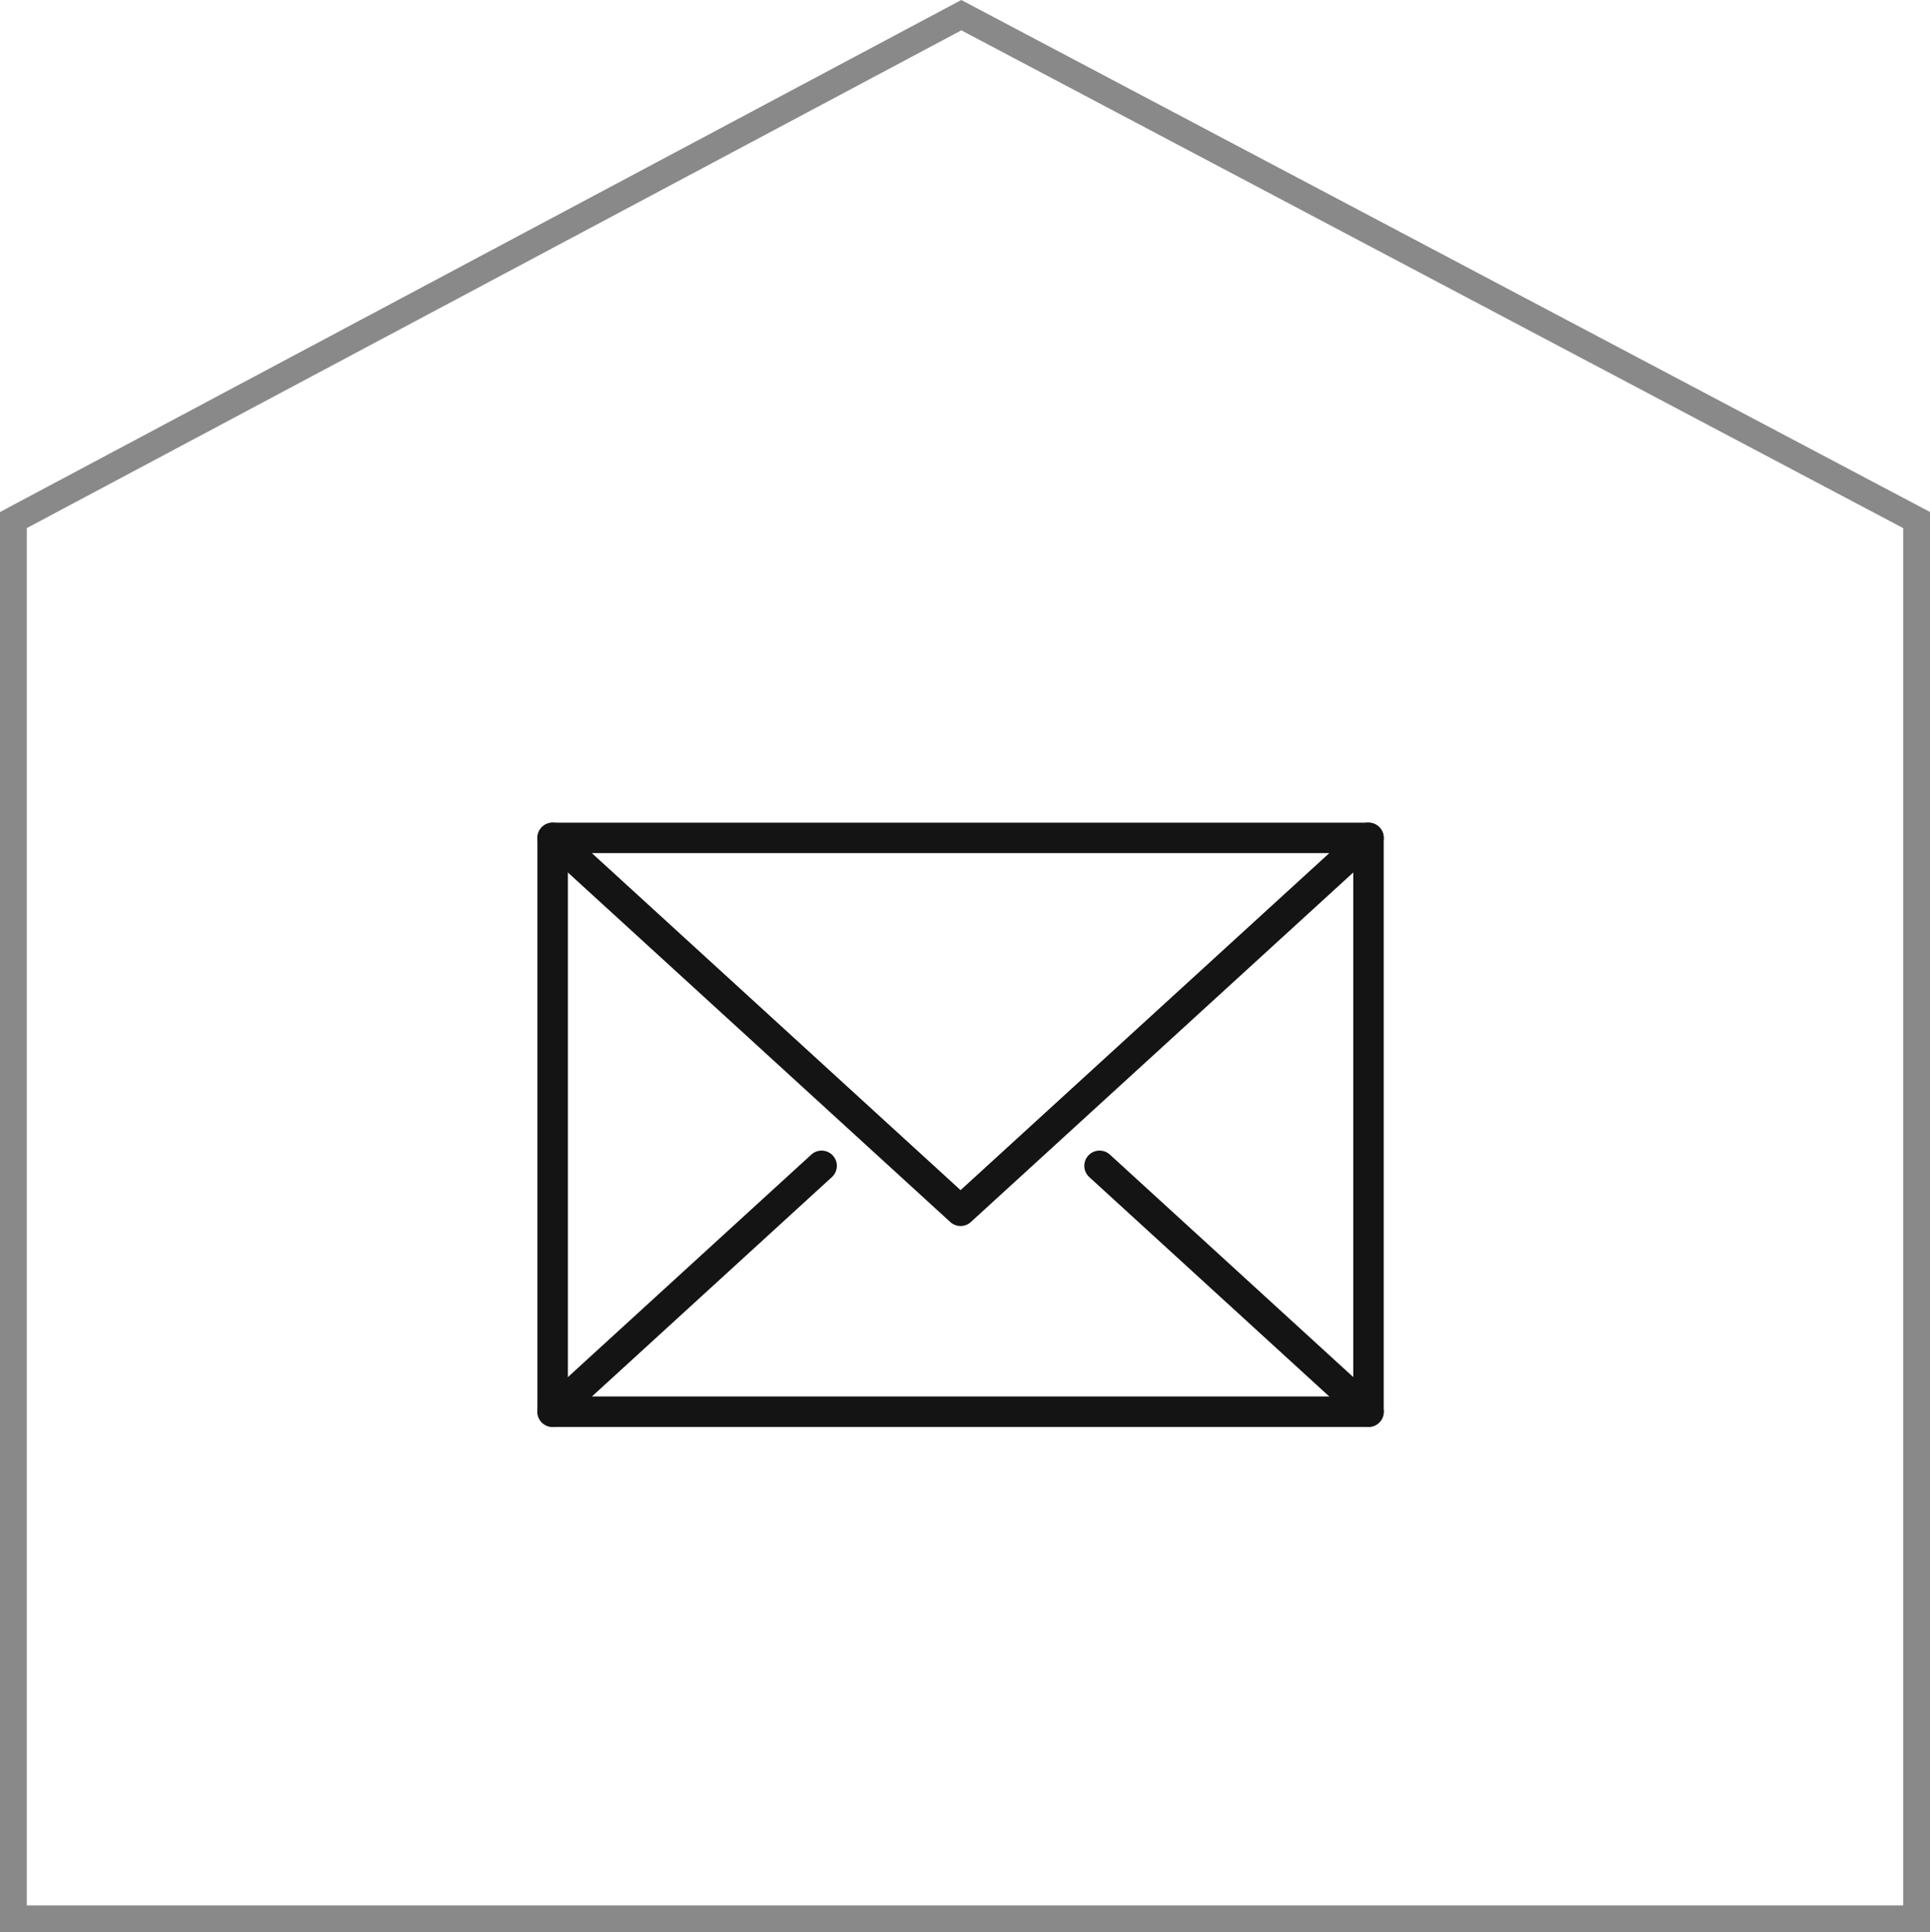 <?xml version="1.0" encoding="UTF-8"?>
<svg id="uuid-a3007b1c-531c-441f-93e1-b6516cd4aeca" data-name="レイヤー 2" xmlns="http://www.w3.org/2000/svg" width="72.043" height="72.108" viewBox="0 0 72.043 72.108">
  <g id="uuid-2ffaf8f3-0446-4442-bc04-fa8f3afacbd9" data-name="文字">
    <g>
      <polygon points="71.543 71.608 .5 71.608 .5 19.408 35.884 .566 71.543 19.408 71.543 71.608" fill="none" stroke="#898989" stroke-miterlimit="10"/>
      <g>
        <path d="m51.084,53.252h-30.455c-.314,0-.568-.255-.568-.568v-21.416c0-.313.255-.568.568-.568s.569.255.569.568v20.847h29.316v-20.847c0-.313.255-.568.569-.568s.568.255.568.568v21.416c0,.313-.255.568-.568.568Z" fill="#141414" stroke-width="0"/>
        <path d="m35.856,45.754c-.138,0-.275-.051-.384-.149l-15.227-13.915c-.173-.16-.231-.408-.145-.627.085-.218.295-.361.529-.361h30.455c.234,0,.445.143.53.361.085.22.026.467-.147.627l-15.227,13.915c-.108.099-.247.149-.384.149Zm-13.762-13.916l13.762,12.577,13.763-12.577h-27.524Z" fill="#141414" stroke-width="0"/>
        <path d="m20.629,53.252c-.153,0-.308-.062-.419-.185-.212-.231-.196-.591.035-.804l10.041-9.176c.231-.21.591-.194.803.037.212.231.196.591-.035.803l-10.04,9.177c-.11.099-.247.148-.385.148Z" fill="#141414" stroke-width="0"/>
        <path d="m51.084,53.252c-.138,0-.275-.05-.384-.148l-10.041-9.177c-.231-.212-.248-.572-.035-.803.212-.231.57-.247.804-.037l10.04,9.176c.231.213.247.573.036.804-.113.123-.267.185-.42.185Z" fill="#141414" stroke-width="0"/>
      </g>
    </g>
  </g>
</svg>